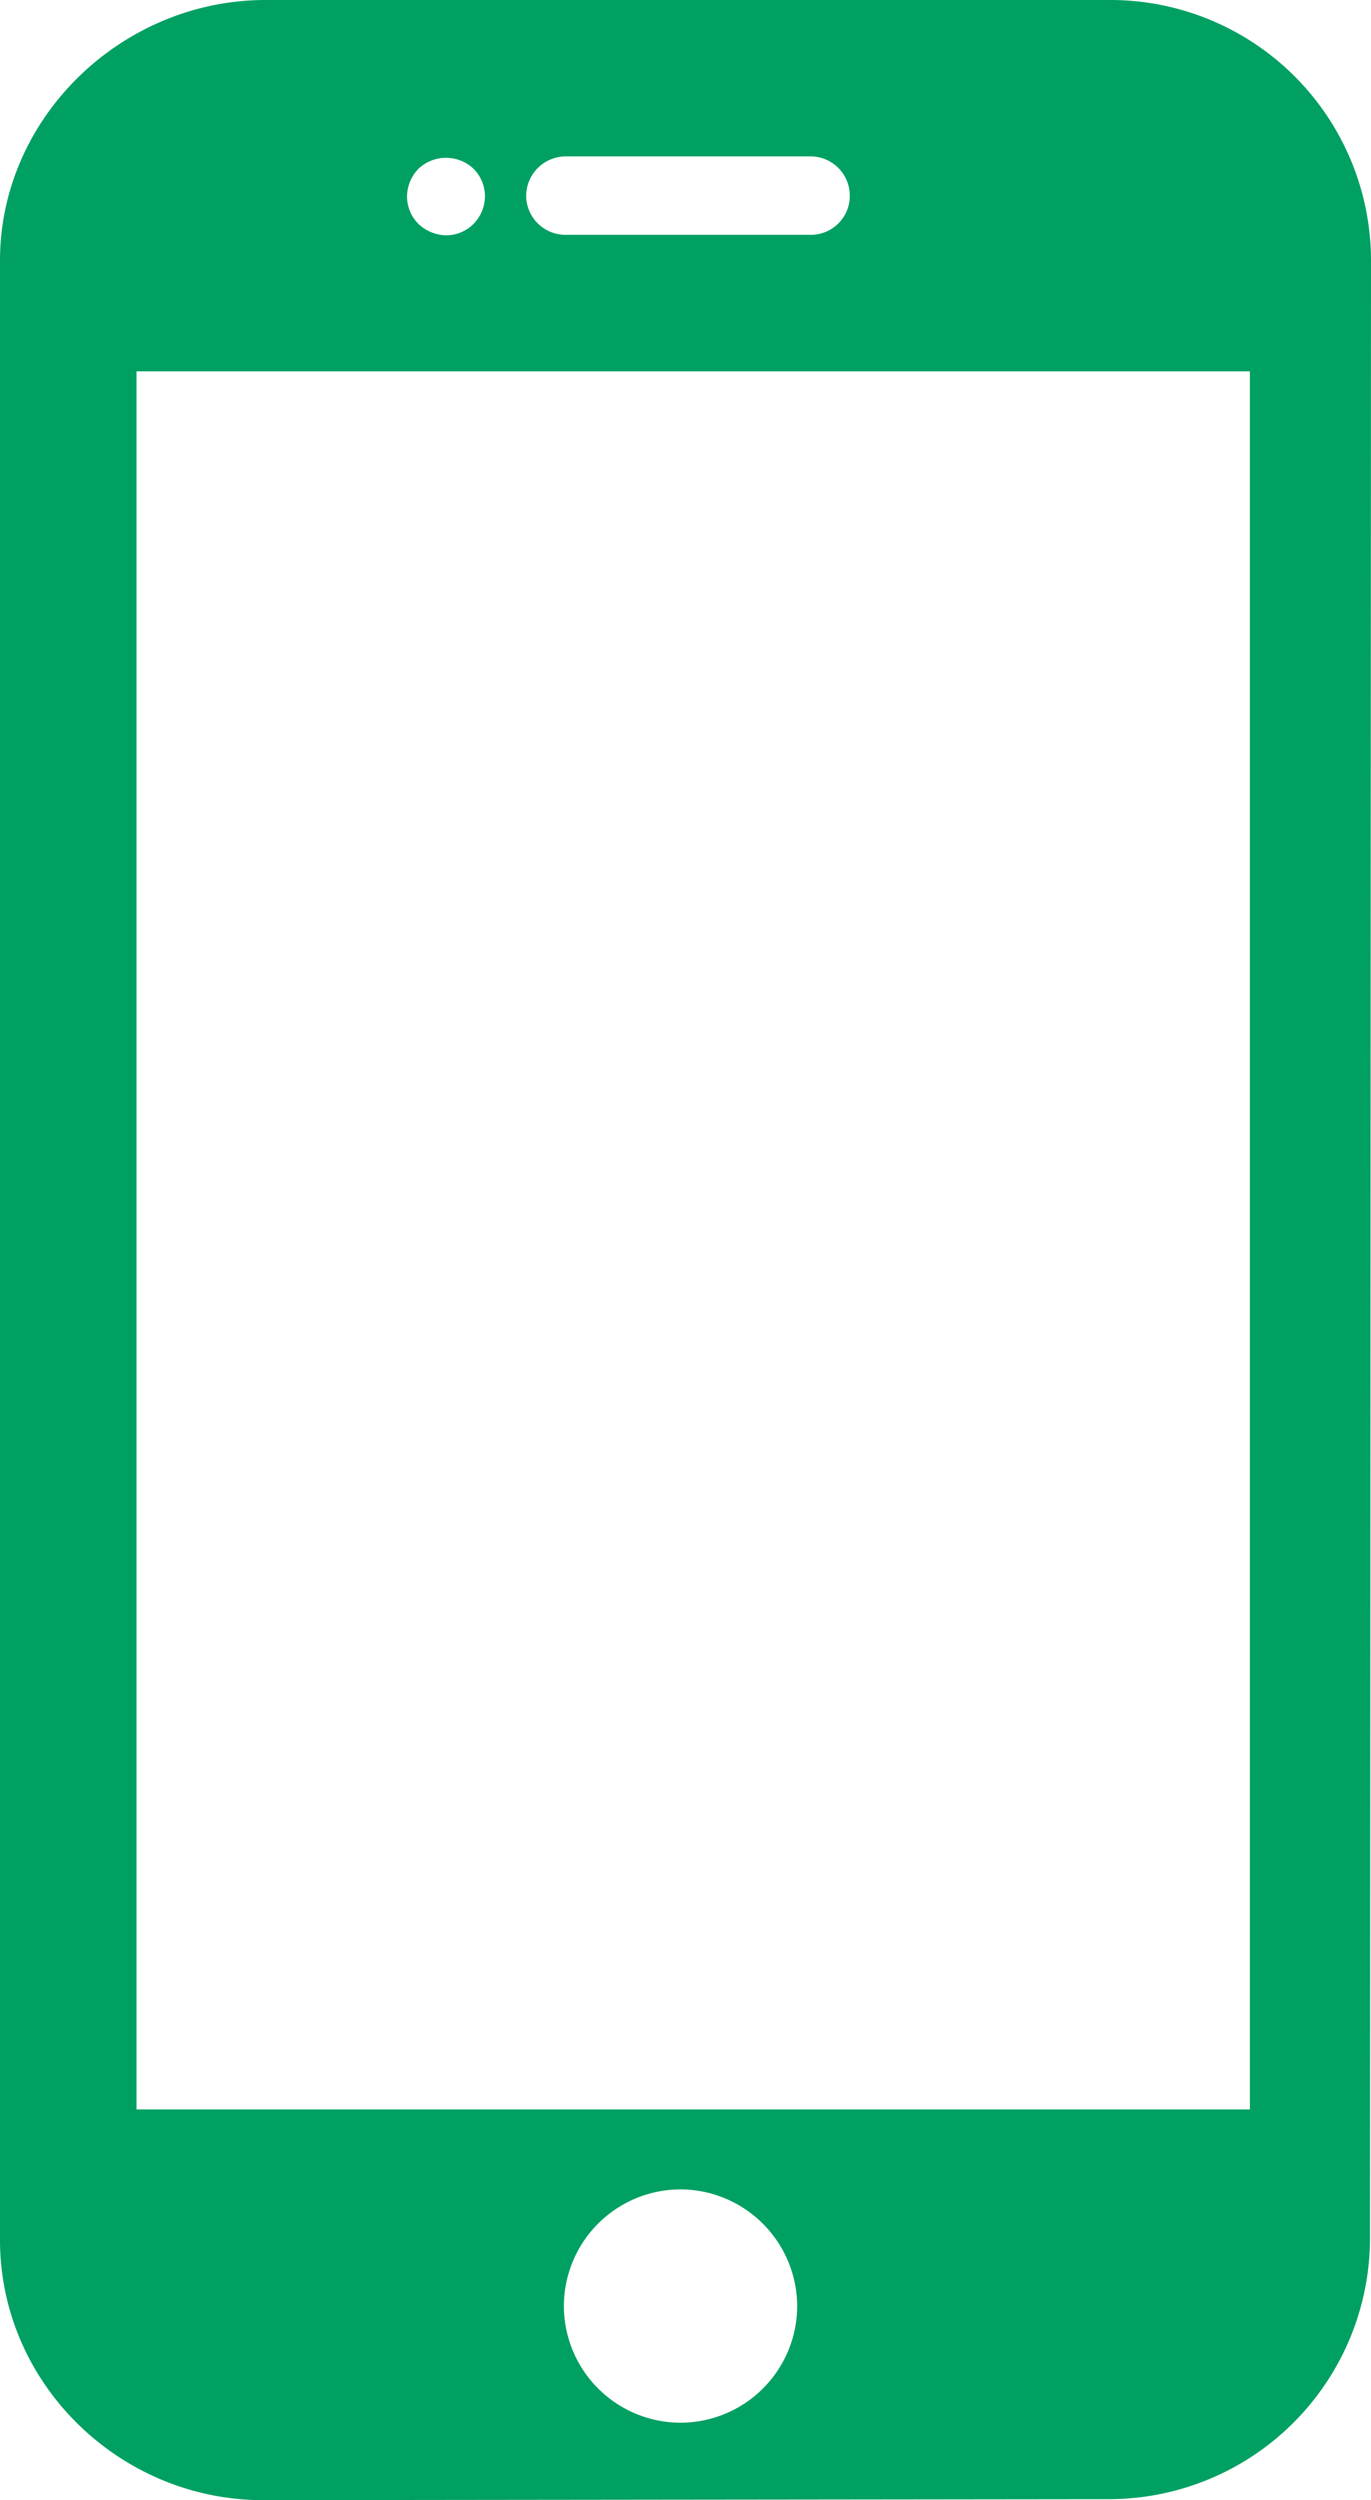 <svg id="Layer_1" data-name="Layer 1" xmlns="http://www.w3.org/2000/svg" viewBox="0 0 276.2 503.6"><defs><style>.cls-1{fill:#00a062;}</style></defs><title>te_ligamos</title><path class="cls-1" d="M-150.7-27H-320.8c-28.9,0-53.5,23.6-53.5,52.5V424.2c0,28.9,24.1,52.4,53,52.4l170.4-.2A52.62,52.62,0,0,0-98.3,424l.2-398.5A52.51,52.51,0,0,0-150.7-27ZM-260.3,4.5H-211a7.92,7.92,0,0,1,7.9,7.9,7.85,7.85,0,0,1-7.9,7.9h-49.4a7.92,7.92,0,0,1-7.9-7.9A8,8,0,0,1-260.3,4.5ZM-290,7a8.07,8.07,0,0,1,11.1,0,7.87,7.87,0,0,1,2.3,5.6,8.06,8.06,0,0,1-2.3,5.5,7.81,7.81,0,0,1-5.5,2.3,8.31,8.31,0,0,1-5.6-2.3,7.81,7.81,0,0,1-2.3-5.5A8.12,8.12,0,0,1-290,7Zm52.8,454a23.54,23.54,0,0,1-23.5-23.5A23.54,23.54,0,0,1-237.2,414a23.6,23.6,0,0,1,23.5,23.5A23.54,23.54,0,0,1-237.2,461Zm114.7-63.1H-346.8V47.8h224.3V397.9Z" transform="translate(374.3 27)"/></svg>